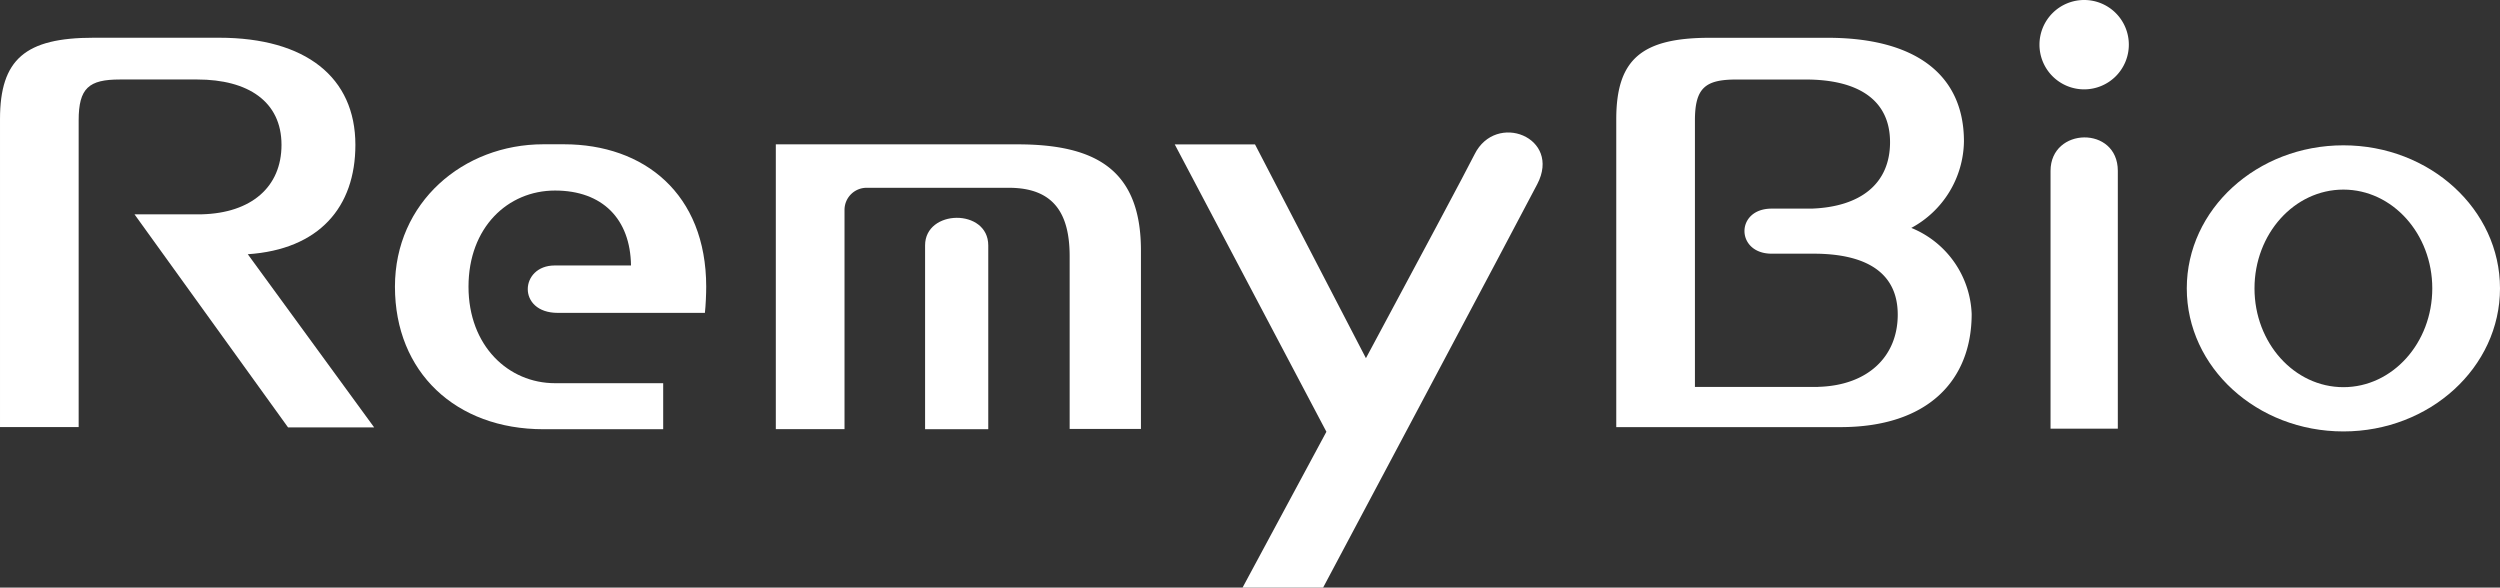 <svg xmlns="http://www.w3.org/2000/svg" width="180" height="42.309" viewBox="0 0 180 42.309">
  <rect x="0" y="0" width="180" height="42.309" fill="#333333" stroke="none"/>
  <g id="logo_ft" transform="translate(-560.276 -11865.007)">
    <path id="路径_22439" data-name="路径 22439" d="M707.915,11877.309v18.56h4.844v-18.56C712.759,11874.043,707.915,11874.152,707.915,11877.309Z" fill="#fff"/>
    <path id="路径_22440" data-name="路径 22440" d="M710.338,11865.007a3.217,3.217,0,1,0,3.214,3.216A3.213,3.213,0,0,0,710.338,11865.007Z" fill="#fff"/>
    <path id="路径_22441" data-name="路径 22441" d="M585.864,11875.438c0-4.861-3.572-7.714-9.81-7.714h-9.042c-4.907,0-6.736,1.545-6.736,5.865v22.169h5.663v-22.08c0-2.332.732-2.947,2.966-2.947h5.579c3.639,0,6.06,1.577,6.06,4.707,0,3.029-2.169,4.908-5.738,5h-4.847l11.058,15.344h6.2l-9.1-12.47C583.257,11882.966,585.864,11879.922,585.864,11875.438Z" fill="#fff"/>
    <path id="路径_22442" data-name="路径 22442" d="M633.522,11875.4H616.135l0,20.506h4.946v-15.8a1.591,1.591,0,0,1,1.615-1.578h10.219c3.272,0,4.376,1.9,4.376,4.935v12.425h5.133v-12.849C642.422,11877.179,639.11,11875.4,633.522,11875.4Z" fill="#fff"/>
    <path id="路径_22443" data-name="路径 22443" d="M666.444,11876.12c-.575,1.153-4.134,7.808-7.821,14.676l-7.986-15.392h-5.779l10.919,20.69c-3.279,6.1-6.037,11.221-6.037,11.221h5.8s14.062-26.432,15.421-29.052C672.717,11874.887,667.98,11873.029,666.444,11876.12Z" fill="#fff"/>
    <path id="路径_22444" data-name="路径 22444" d="M626.882,11882.675c0,2.618,0,13.235,0,13.235h4.549v-13.235C631.43,11880,626.882,11880.057,626.882,11882.675Z" fill="#fff"/>
    <path id="路径_22445" data-name="路径 22445" d="M600.875,11875.395H599.4c-5.78,0-10.688,4.187-10.688,10.253,0,6.17,4.392,10.263,10.688,10.263h8.625v-3.314h-7.785c-3.365,0-6.232-2.688-6.232-6.948s2.82-6.923,6.232-6.923,5.424,2.049,5.468,5.395h-5.492c-2.521,0-2.729,3.413.222,3.413h10.59c.058-.5.095-1.353.095-1.885C611.12,11878.957,606.655,11875.395,600.875,11875.395Z" fill="#fff"/>
    <path id="路径_22446" data-name="路径 22446" d="M729,11875.47c-6.227,0-11.276,4.611-11.276,10.3s5.049,10.3,11.276,10.3,11.276-4.613,11.276-10.3S735.229,11875.47,729,11875.47Zm0,17.413c-3.535,0-6.4-3.183-6.4-7.111s2.866-7.114,6.4-7.114,6.4,3.185,6.4,7.114S732.536,11892.883,729,11892.883Z" fill="#fff"/>
    <path id="路径_22447" data-name="路径 22447" d="M697.892,11881.416a7.191,7.191,0,0,0,3.788-6.229c0-4.86-3.571-7.459-9.809-7.459h-8.487c-4.907,0-6.737,1.544-6.737,5.864v22.167h16.147c6.265,0,9.442-3.339,9.442-8.152a6.973,6.973,0,0,0-4.344-6.19m-6.714,11.447h-8.867v-19.183c0-2.331.734-2.948,2.967-2.948H690.3c3.638,0,6.059,1.381,6.059,4.51,0,3-2.134,4.659-5.648,4.785h-2.879c-2.62,0-2.591,3.244,0,3.244h3.022c3.638,0,6.059,1.262,6.059,4.389,0,3.031-2.168,5.107-5.737,5.2" fill="#fff"/>
  </g>
</svg>
